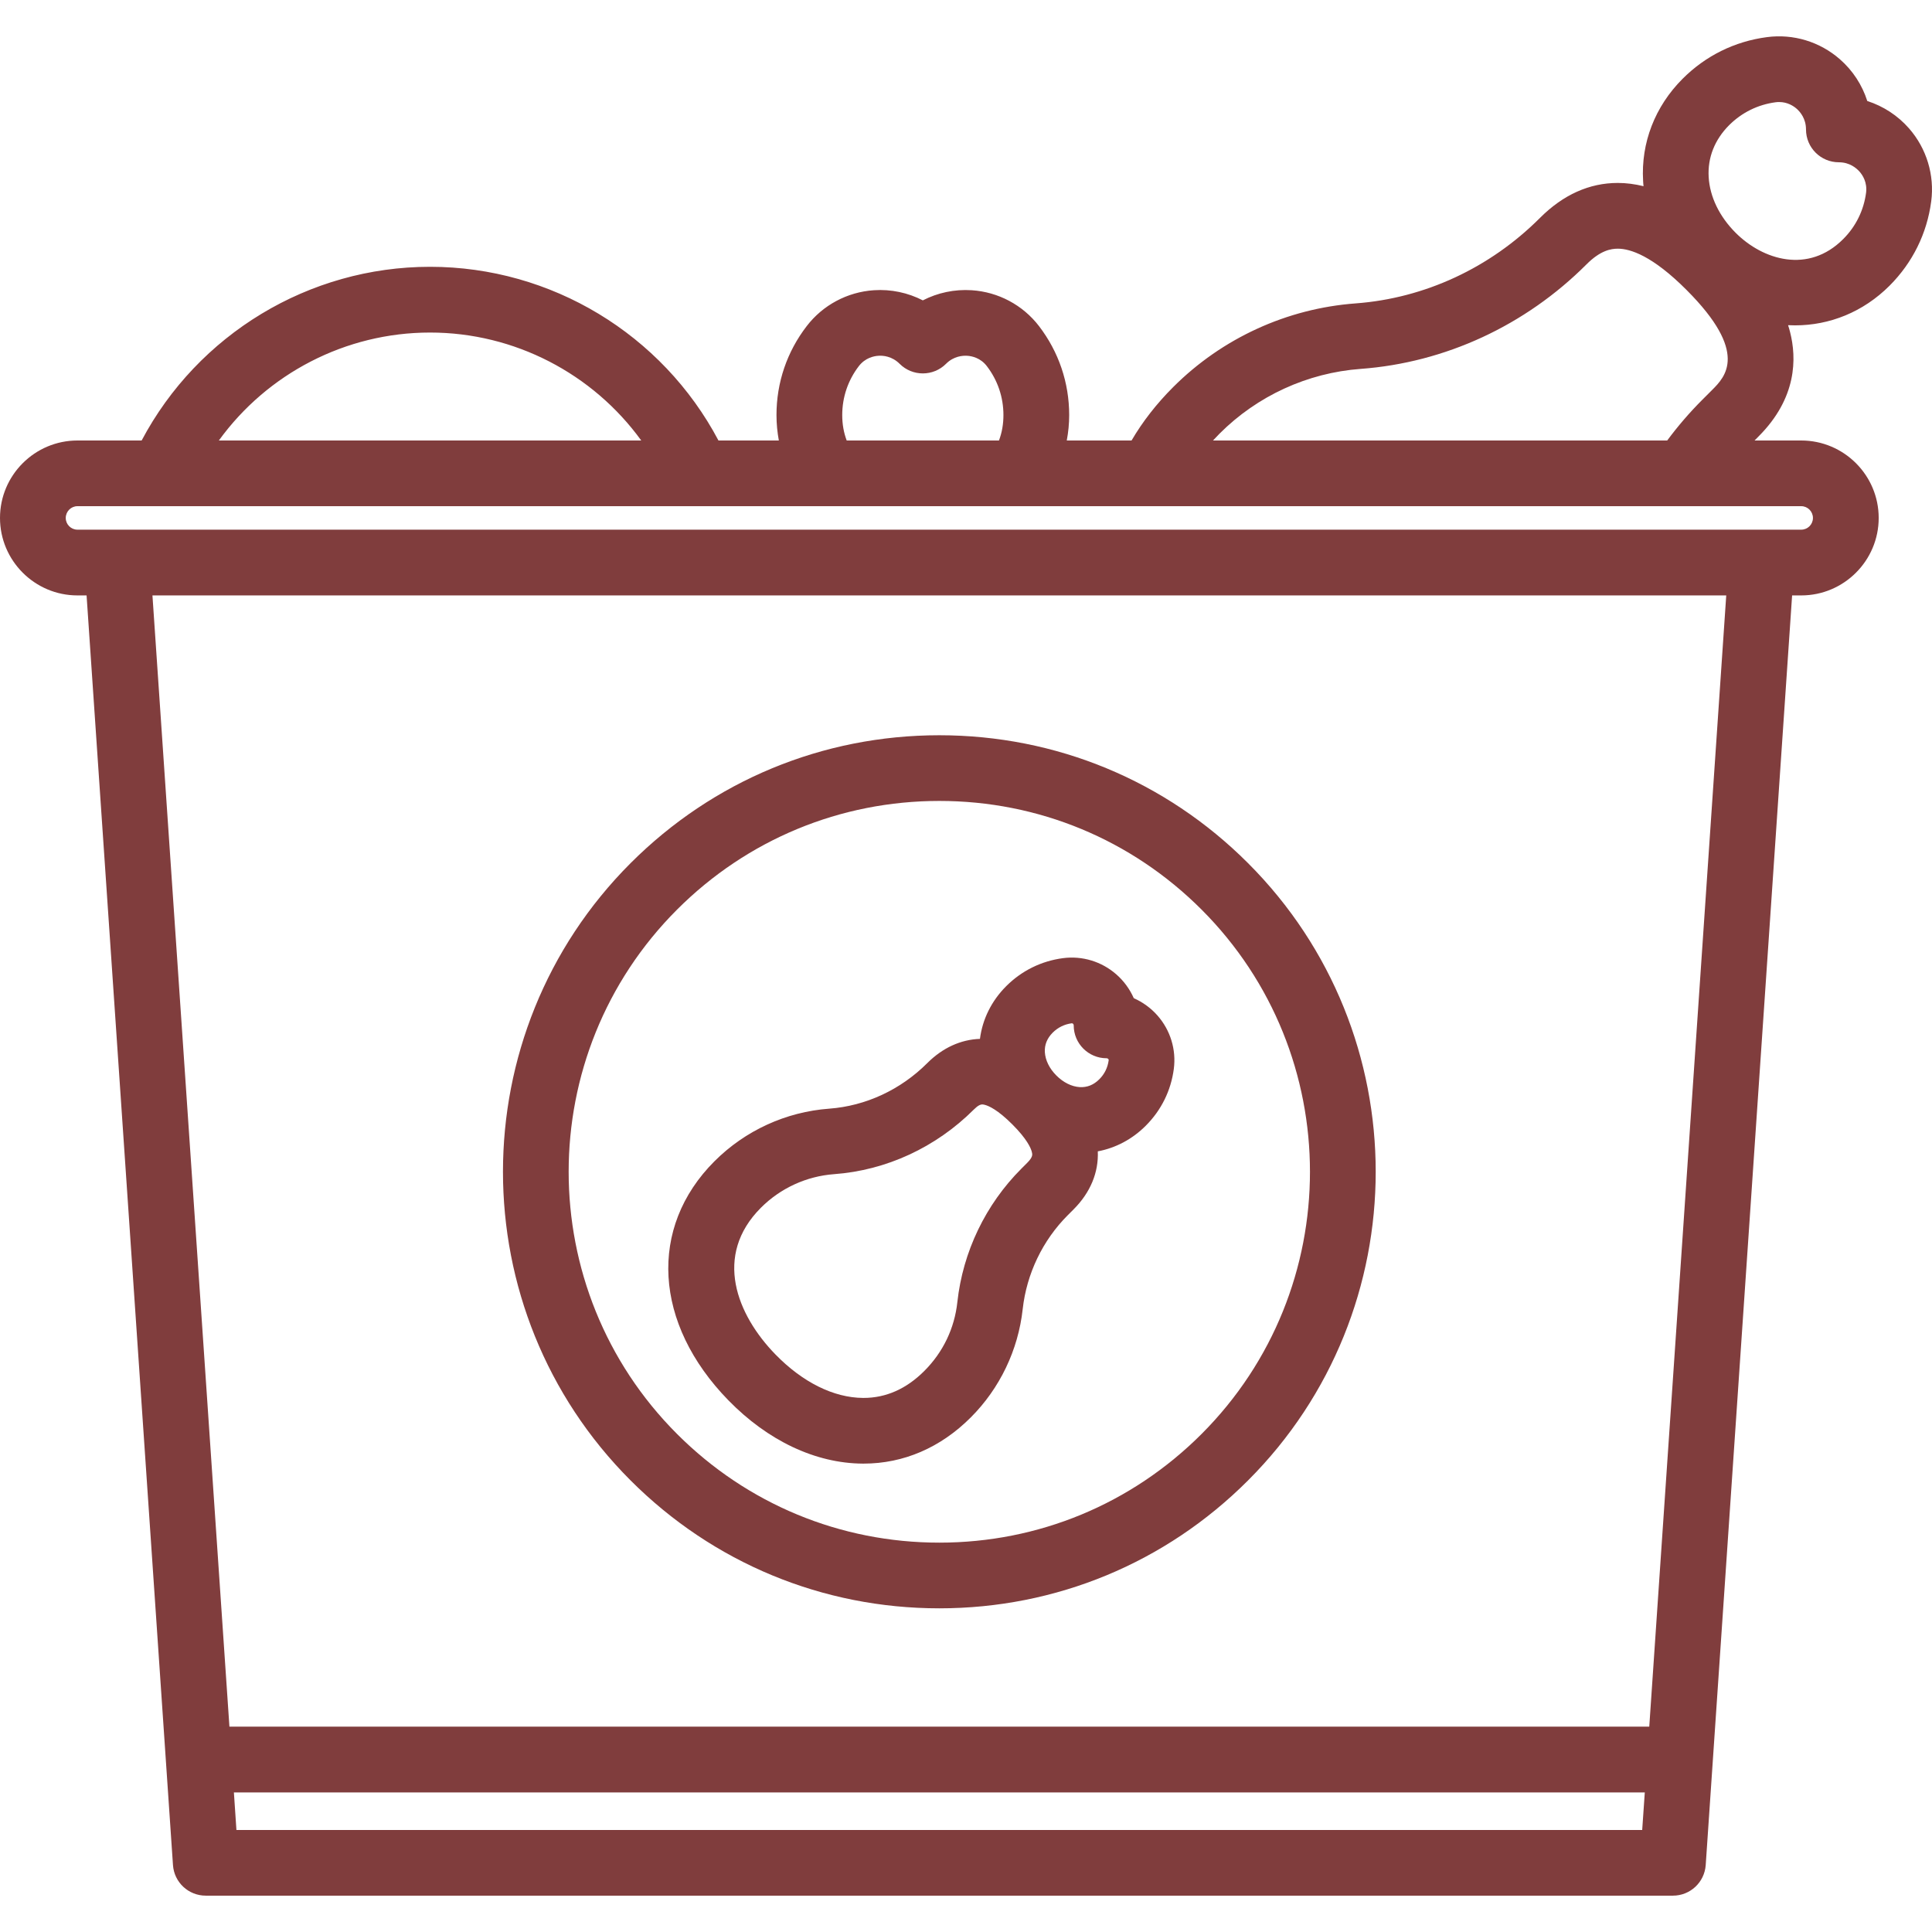 <svg xmlns="http://www.w3.org/2000/svg" width="32" height="32" viewBox="0 0 32 32" fill="none"><g clip-path="url(#clip0_490_481)"><path d="M31.619 2.126C31.432 1.913 31.193 1.758 30.928 1.673C30.844 1.409 30.689 1.169 30.475 0.982C30.143 0.691 29.703 0.557 29.266 0.615C28.733 0.685 28.251 0.923 27.87 1.304C27.411 1.763 27.178 2.365 27.215 2.996C27.216 3.025 27.219 3.055 27.222 3.084C27.079 3.049 26.937 3.03 26.796 3.03C26.325 3.03 25.891 3.225 25.507 3.609C24.679 4.438 23.596 4.94 22.456 5.025C21.315 5.109 20.241 5.602 19.431 6.412C19.156 6.687 18.925 6.983 18.742 7.296H17.669C17.695 7.159 17.709 7.018 17.709 6.875C17.709 6.338 17.536 5.828 17.209 5.401C16.941 5.052 16.534 4.835 16.093 4.807C15.81 4.789 15.532 4.848 15.285 4.975C15.038 4.848 14.758 4.788 14.475 4.807C14.035 4.836 13.629 5.053 13.362 5.401C13.034 5.827 12.861 6.337 12.861 6.875C12.861 7.018 12.875 7.159 12.9 7.296H11.9C10.969 5.537 9.131 4.419 7.123 4.419C5.115 4.419 3.278 5.537 2.346 7.296H1.283C0.576 7.296 0 7.871 0 8.579C0 9.286 0.576 9.862 1.283 9.862H1.434L2.865 30.891C2.884 31.177 3.122 31.398 3.408 31.398H27.709C27.995 31.398 28.232 31.177 28.252 30.891L29.683 9.862H29.834C30.541 9.862 31.117 9.286 31.117 8.579C31.117 7.871 30.541 7.296 29.834 7.296H29.061L29.127 7.229C29.763 6.593 29.761 5.935 29.648 5.495C29.639 5.459 29.628 5.422 29.616 5.386C29.655 5.388 29.693 5.389 29.732 5.389C30.301 5.389 30.858 5.171 31.298 4.731C31.678 4.35 31.917 3.868 31.987 3.335C32.044 2.899 31.91 2.458 31.619 2.126ZM13.95 6.875C13.95 6.579 14.045 6.299 14.225 6.064C14.331 5.927 14.472 5.898 14.547 5.893C14.624 5.887 14.773 5.898 14.901 6.026C15.113 6.238 15.458 6.238 15.67 6.025C15.797 5.898 15.946 5.888 16.023 5.893C16.098 5.898 16.24 5.927 16.345 6.064C16.525 6.299 16.62 6.579 16.62 6.875C16.62 7.026 16.595 7.167 16.546 7.296H14.024C13.975 7.167 13.95 7.026 13.95 6.875ZM7.123 5.508C8.523 5.508 9.819 6.189 10.621 7.296H3.625C4.427 6.188 5.723 5.508 7.123 5.508ZM3.916 30.31L3.874 29.688H27.243L27.2 30.31H3.916ZM27.317 28.599H3.8L2.525 9.862H28.592L27.317 28.599ZM30.028 8.579C30.028 8.686 29.941 8.773 29.834 8.773H1.283C1.176 8.773 1.089 8.686 1.089 8.579C1.089 8.472 1.176 8.384 1.283 8.384H29.834C29.941 8.384 30.028 8.472 30.028 8.579ZM20.091 7.296C20.127 7.257 20.163 7.219 20.201 7.181C20.826 6.556 21.656 6.175 22.537 6.11C23.936 6.007 25.265 5.392 26.277 4.379C26.509 4.146 26.685 4.119 26.796 4.119C27.004 4.119 27.37 4.237 27.934 4.802C28.974 5.842 28.573 6.244 28.358 6.459L28.194 6.623C27.984 6.833 27.79 7.059 27.614 7.296H20.091ZM30.908 3.193C30.869 3.486 30.738 3.752 30.528 3.961C29.953 4.537 29.201 4.31 28.747 3.855C28.479 3.587 28.32 3.26 28.301 2.933C28.282 2.611 28.4 2.314 28.64 2.073C28.85 1.864 29.115 1.733 29.408 1.694C29.429 1.691 29.449 1.69 29.468 1.69C29.608 1.69 29.708 1.757 29.758 1.801C29.816 1.852 29.913 1.964 29.913 2.144C29.913 2.445 30.157 2.688 30.458 2.688C30.637 2.688 30.75 2.786 30.801 2.844C30.851 2.901 30.93 3.021 30.908 3.193Z" fill="#803D3D"></path><path d="M10.445 24.521C11.811 25.887 13.627 26.639 15.558 26.639C17.49 26.639 19.306 25.887 20.671 24.521C23.491 21.702 23.491 17.115 20.671 14.296C19.306 12.93 17.49 12.178 15.558 12.178C13.627 12.178 11.811 12.93 10.445 14.296C7.626 17.115 7.626 21.702 10.445 24.521ZM11.215 15.065C12.375 13.905 13.918 13.266 15.558 13.266C17.199 13.266 18.741 13.905 19.901 15.065C22.296 17.46 22.296 21.357 19.901 23.752C18.741 24.912 17.199 25.551 15.558 25.551C13.918 25.551 12.375 24.912 11.215 23.752C8.82 21.357 8.82 17.46 11.215 15.065Z" fill="#803D3D"></path><path d="M12.063 23.192C12.718 23.864 13.508 24.237 14.288 24.242C14.293 24.242 14.299 24.242 14.304 24.242C14.965 24.242 15.578 23.978 16.078 23.478C16.56 22.997 16.865 22.359 16.939 21.684C17.004 21.097 17.269 20.544 17.687 20.126L17.782 20.031C18.06 19.753 18.198 19.419 18.183 19.07C18.479 19.014 18.753 18.87 18.977 18.646C19.234 18.389 19.395 18.064 19.442 17.705C19.484 17.386 19.386 17.065 19.174 16.823C19.064 16.697 18.928 16.599 18.779 16.533C18.713 16.384 18.615 16.248 18.489 16.138C18.247 15.926 17.926 15.828 17.607 15.87C17.248 15.917 16.922 16.078 16.666 16.334C16.422 16.578 16.273 16.881 16.231 17.207C15.914 17.218 15.613 17.354 15.359 17.608C14.917 18.05 14.34 18.318 13.734 18.363C13.017 18.416 12.343 18.725 11.834 19.234C10.735 20.333 10.827 21.924 12.063 23.192ZM17.436 17.104C17.522 17.018 17.63 16.965 17.75 16.949C17.751 16.949 17.752 16.949 17.754 16.949C17.758 16.949 17.765 16.95 17.772 16.956C17.784 16.967 17.784 16.98 17.784 16.984C17.784 17.284 18.028 17.528 18.328 17.528C18.332 17.528 18.345 17.528 18.356 17.54C18.365 17.55 18.364 17.558 18.363 17.562C18.347 17.682 18.294 17.791 18.208 17.876C18.114 17.97 18.006 18.013 17.884 18.006C17.751 17.998 17.613 17.93 17.497 17.814C17.382 17.699 17.314 17.561 17.306 17.427C17.299 17.306 17.343 17.197 17.436 17.104ZM12.604 20.003C12.928 19.679 13.358 19.482 13.814 19.448C14.68 19.385 15.502 19.004 16.129 18.378V18.378C16.197 18.31 16.238 18.293 16.271 18.293C16.286 18.293 16.299 18.297 16.312 18.3C16.378 18.317 16.526 18.382 16.767 18.623C17.008 18.864 17.073 19.012 17.09 19.078C17.101 19.12 17.112 19.162 17.013 19.261L16.918 19.356C16.325 19.949 15.948 20.733 15.857 21.565C15.81 22.002 15.62 22.397 15.309 22.708C15.013 23.004 14.675 23.154 14.304 23.154C14.301 23.154 14.298 23.154 14.295 23.154C13.808 23.151 13.293 22.895 12.843 22.433C12.206 21.779 11.809 20.798 12.604 20.003Z" fill="#803D3D"></path></g><defs><clipPath id="clip0_490_481"><rect width="32" height="32" fill="white"></rect></clipPath></defs></svg>